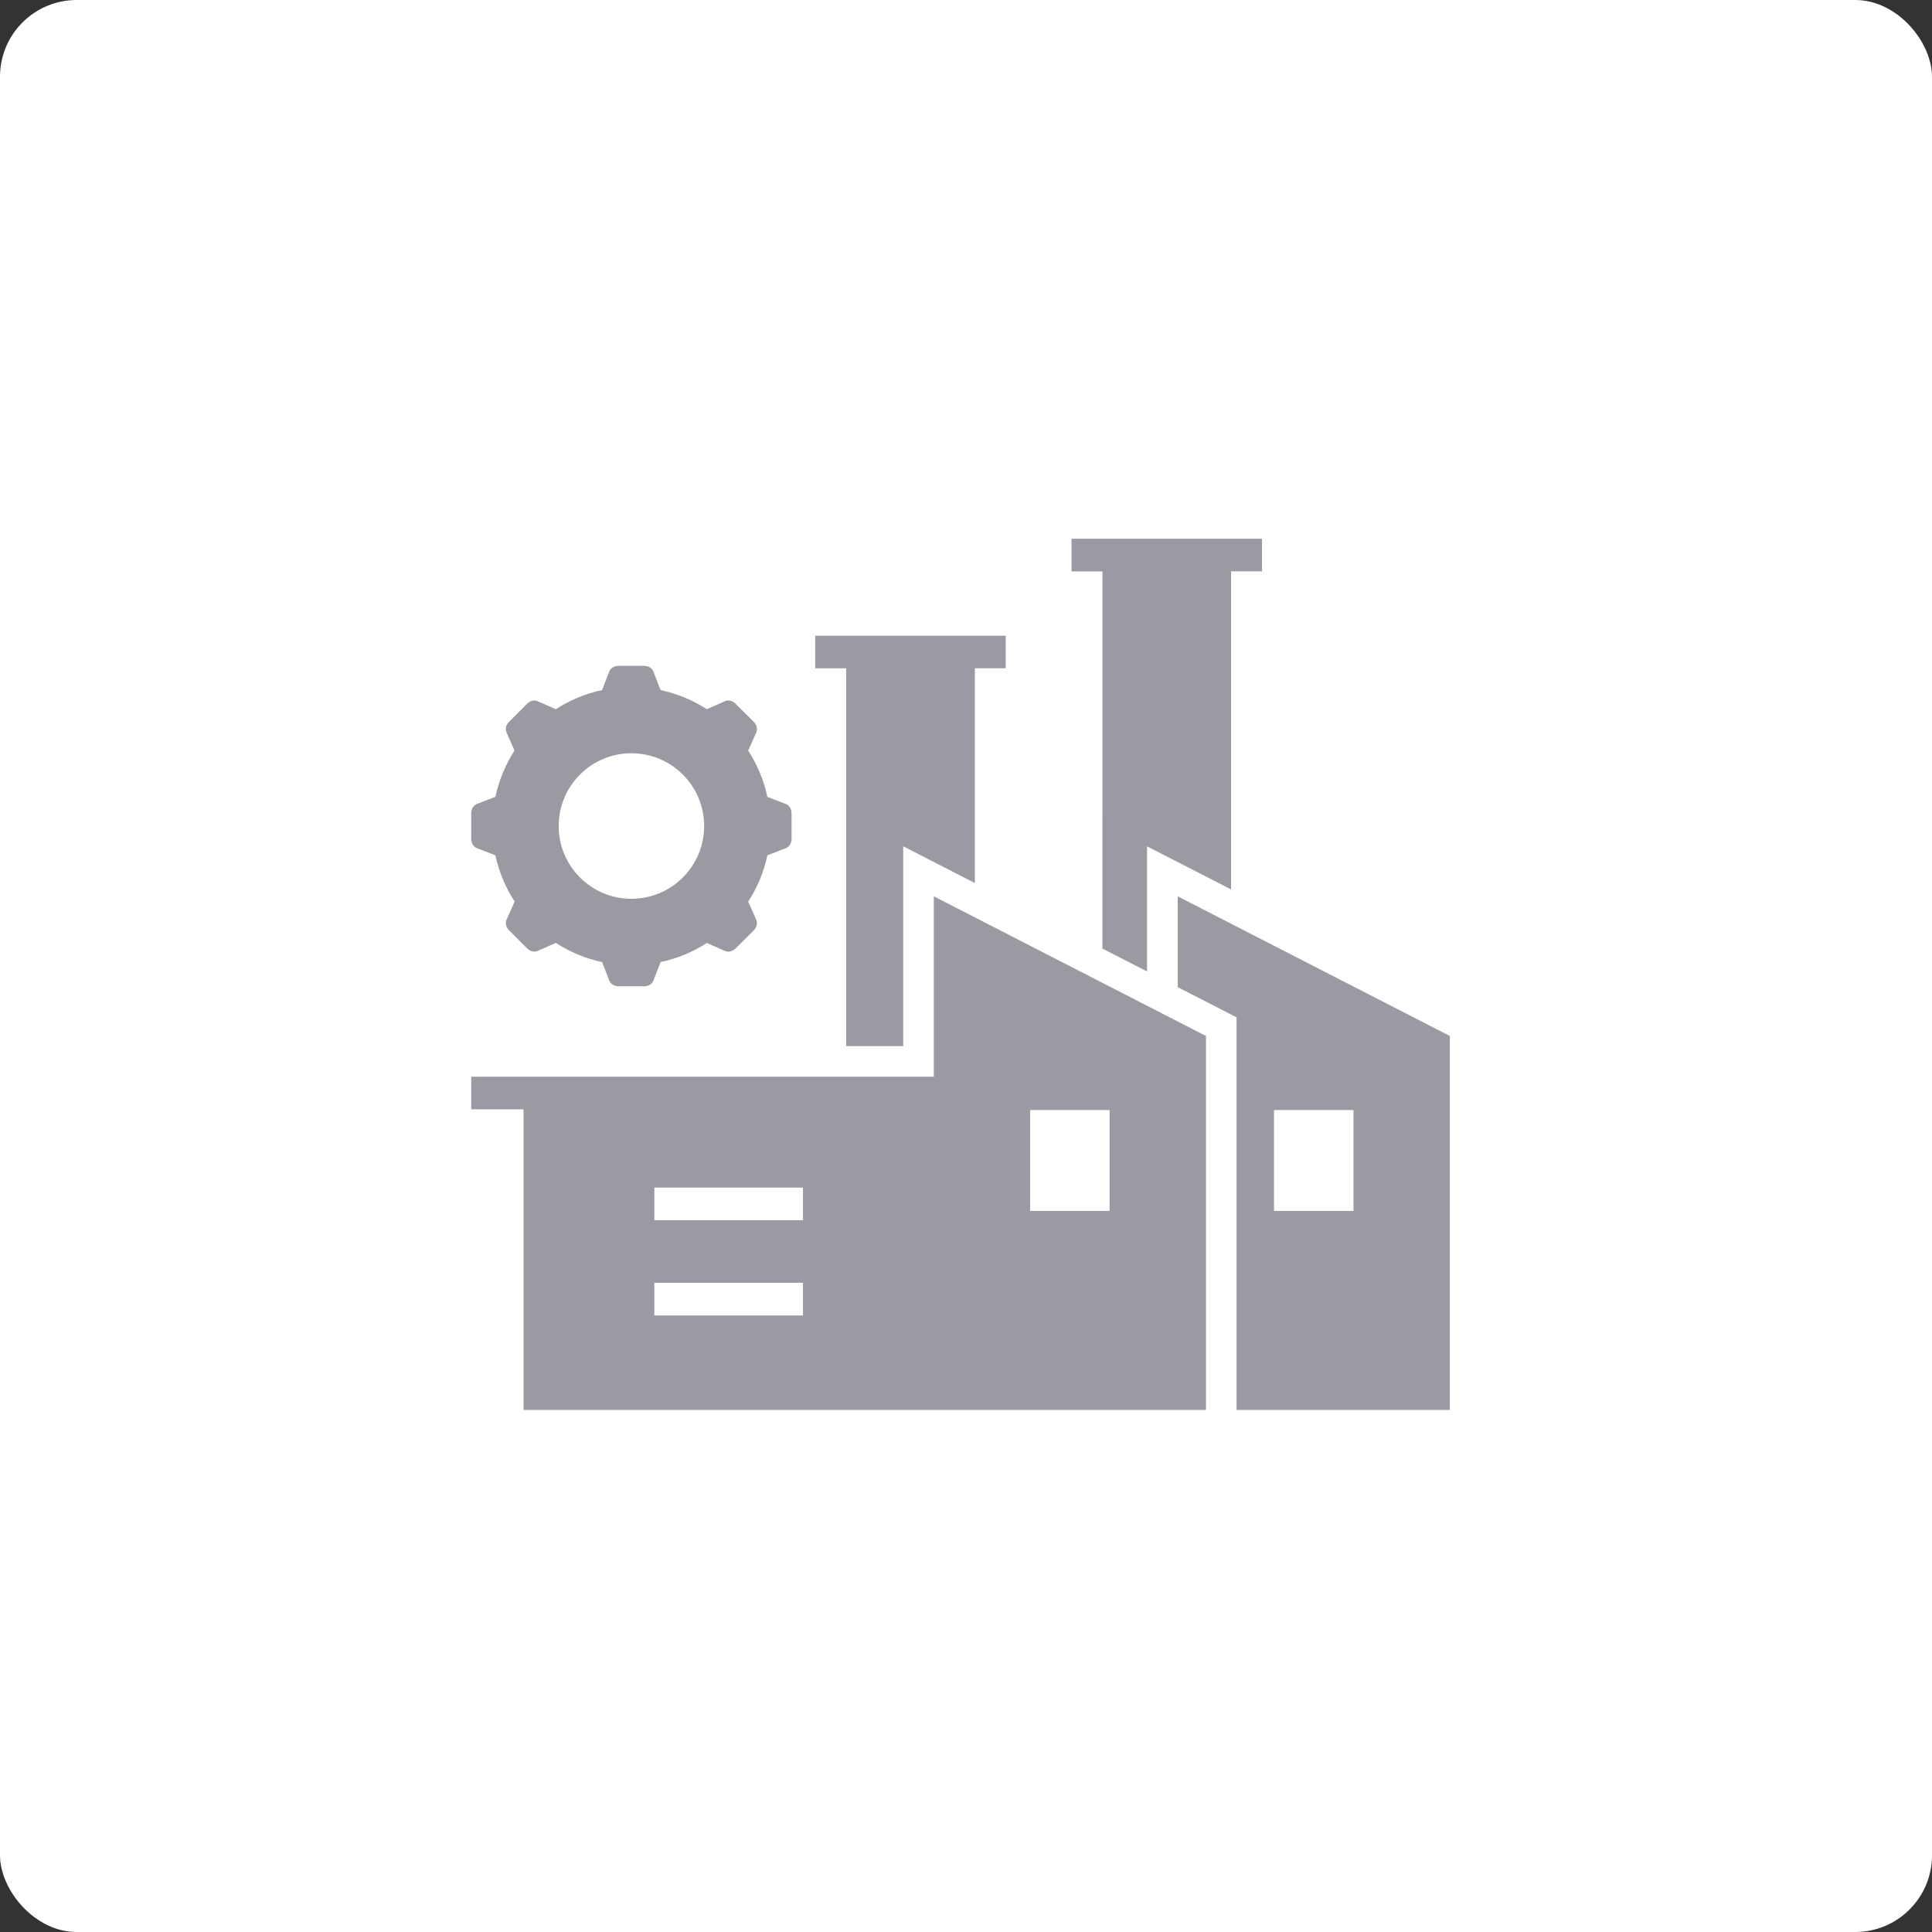 <?xml version="1.0" encoding="UTF-8"?> <svg xmlns="http://www.w3.org/2000/svg" viewBox="0 0 31.276 31.276" fill="none"><rect x="0" y="0" width="31.276" height="31.276" fill="#333333" stroke="none"/><rect width="31.276" height="31.276" rx="1.242" fill="white"></rect><path fill-rule="evenodd" clip-rule="evenodd" d="M10.694 11.172C10.965 11.229 11.218 11.335 11.442 11.481L11.737 11.351C11.792 11.327 11.859 11.343 11.908 11.393L12.202 11.685C12.25 11.735 12.266 11.802 12.243 11.856L12.112 12.151C12.258 12.376 12.364 12.629 12.423 12.9L12.723 13.016C12.778 13.037 12.814 13.096 12.814 13.166V13.58C12.814 13.65 12.778 13.708 12.723 13.73L12.423 13.846C12.365 14.117 12.259 14.37 12.112 14.595L12.243 14.89C12.266 14.944 12.25 15.012 12.202 15.061L11.908 15.354C11.859 15.403 11.792 15.419 11.737 15.395L11.442 15.265C11.218 15.411 10.965 15.517 10.694 15.574L10.578 15.875C10.556 15.93 10.498 15.966 10.429 15.966H10.014C9.944 15.966 9.886 15.93 9.864 15.875L9.748 15.575C9.477 15.517 9.224 15.411 8.999 15.264L8.704 15.394C8.65 15.418 8.583 15.402 8.535 15.354L8.241 15.06C8.192 15.011 8.176 14.944 8.2 14.889L8.331 14.594C8.185 14.37 8.078 14.117 8.02 13.846L7.719 13.73C7.664 13.708 7.628 13.649 7.628 13.58V13.165C7.628 13.096 7.664 13.037 7.719 13.015L8.02 12.899C8.078 12.629 8.184 12.376 8.329 12.15L8.199 11.855C8.175 11.801 8.191 11.734 8.241 11.685L8.534 11.392C8.583 11.342 8.649 11.327 8.703 11.351L8.998 11.481C9.224 11.335 9.476 11.228 9.747 11.171L9.863 10.87C9.884 10.815 9.944 10.779 10.013 10.779H10.428C10.498 10.779 10.556 10.815 10.577 10.87L10.693 11.171L10.694 11.172ZM19.523 22.825V16.771L15.117 14.51V17.43H7.629V17.958H8.475V22.825L19.523 22.825ZM13.197 10.291H16.281V10.818H15.781V14.295L14.622 13.7V16.935H13.698V10.819H13.197L13.197 10.291ZM17.346 8.721H20.43V9.249H19.929V14.398L18.569 13.701V15.726L17.846 15.356L17.847 9.25H17.346V8.721L17.346 8.721ZM23.471 22.825V16.771L19.065 14.51V15.98L20.018 16.469V22.825L23.471 22.825ZM20.624 17.97H21.911V19.603H20.624V17.97ZM10.593 19.225H12.999V19.752H10.593V19.225ZM10.593 20.766H12.999V21.295H10.593V20.766ZM16.676 17.97H17.963V19.603H16.676V17.97ZM10.221 12.194C10.872 12.194 11.399 12.721 11.399 13.372C11.399 14.023 10.872 14.55 10.221 14.55C9.571 14.55 9.044 14.022 9.044 13.372C9.044 12.722 9.571 12.194 10.221 12.194Z" fill="url(#paint0_linear_146_1096)"></path><defs><linearGradient id="paint0_linear_146_1096" x1="62.643" y1="35.132" x2="62.643" y2="91.953" gradientUnits="userSpaceOnUse"><stop offset="0.485" stop-color="#9A9AA2"></stop><stop offset="1" stop-color="#5B5B5E"></stop></linearGradient></defs></svg> 